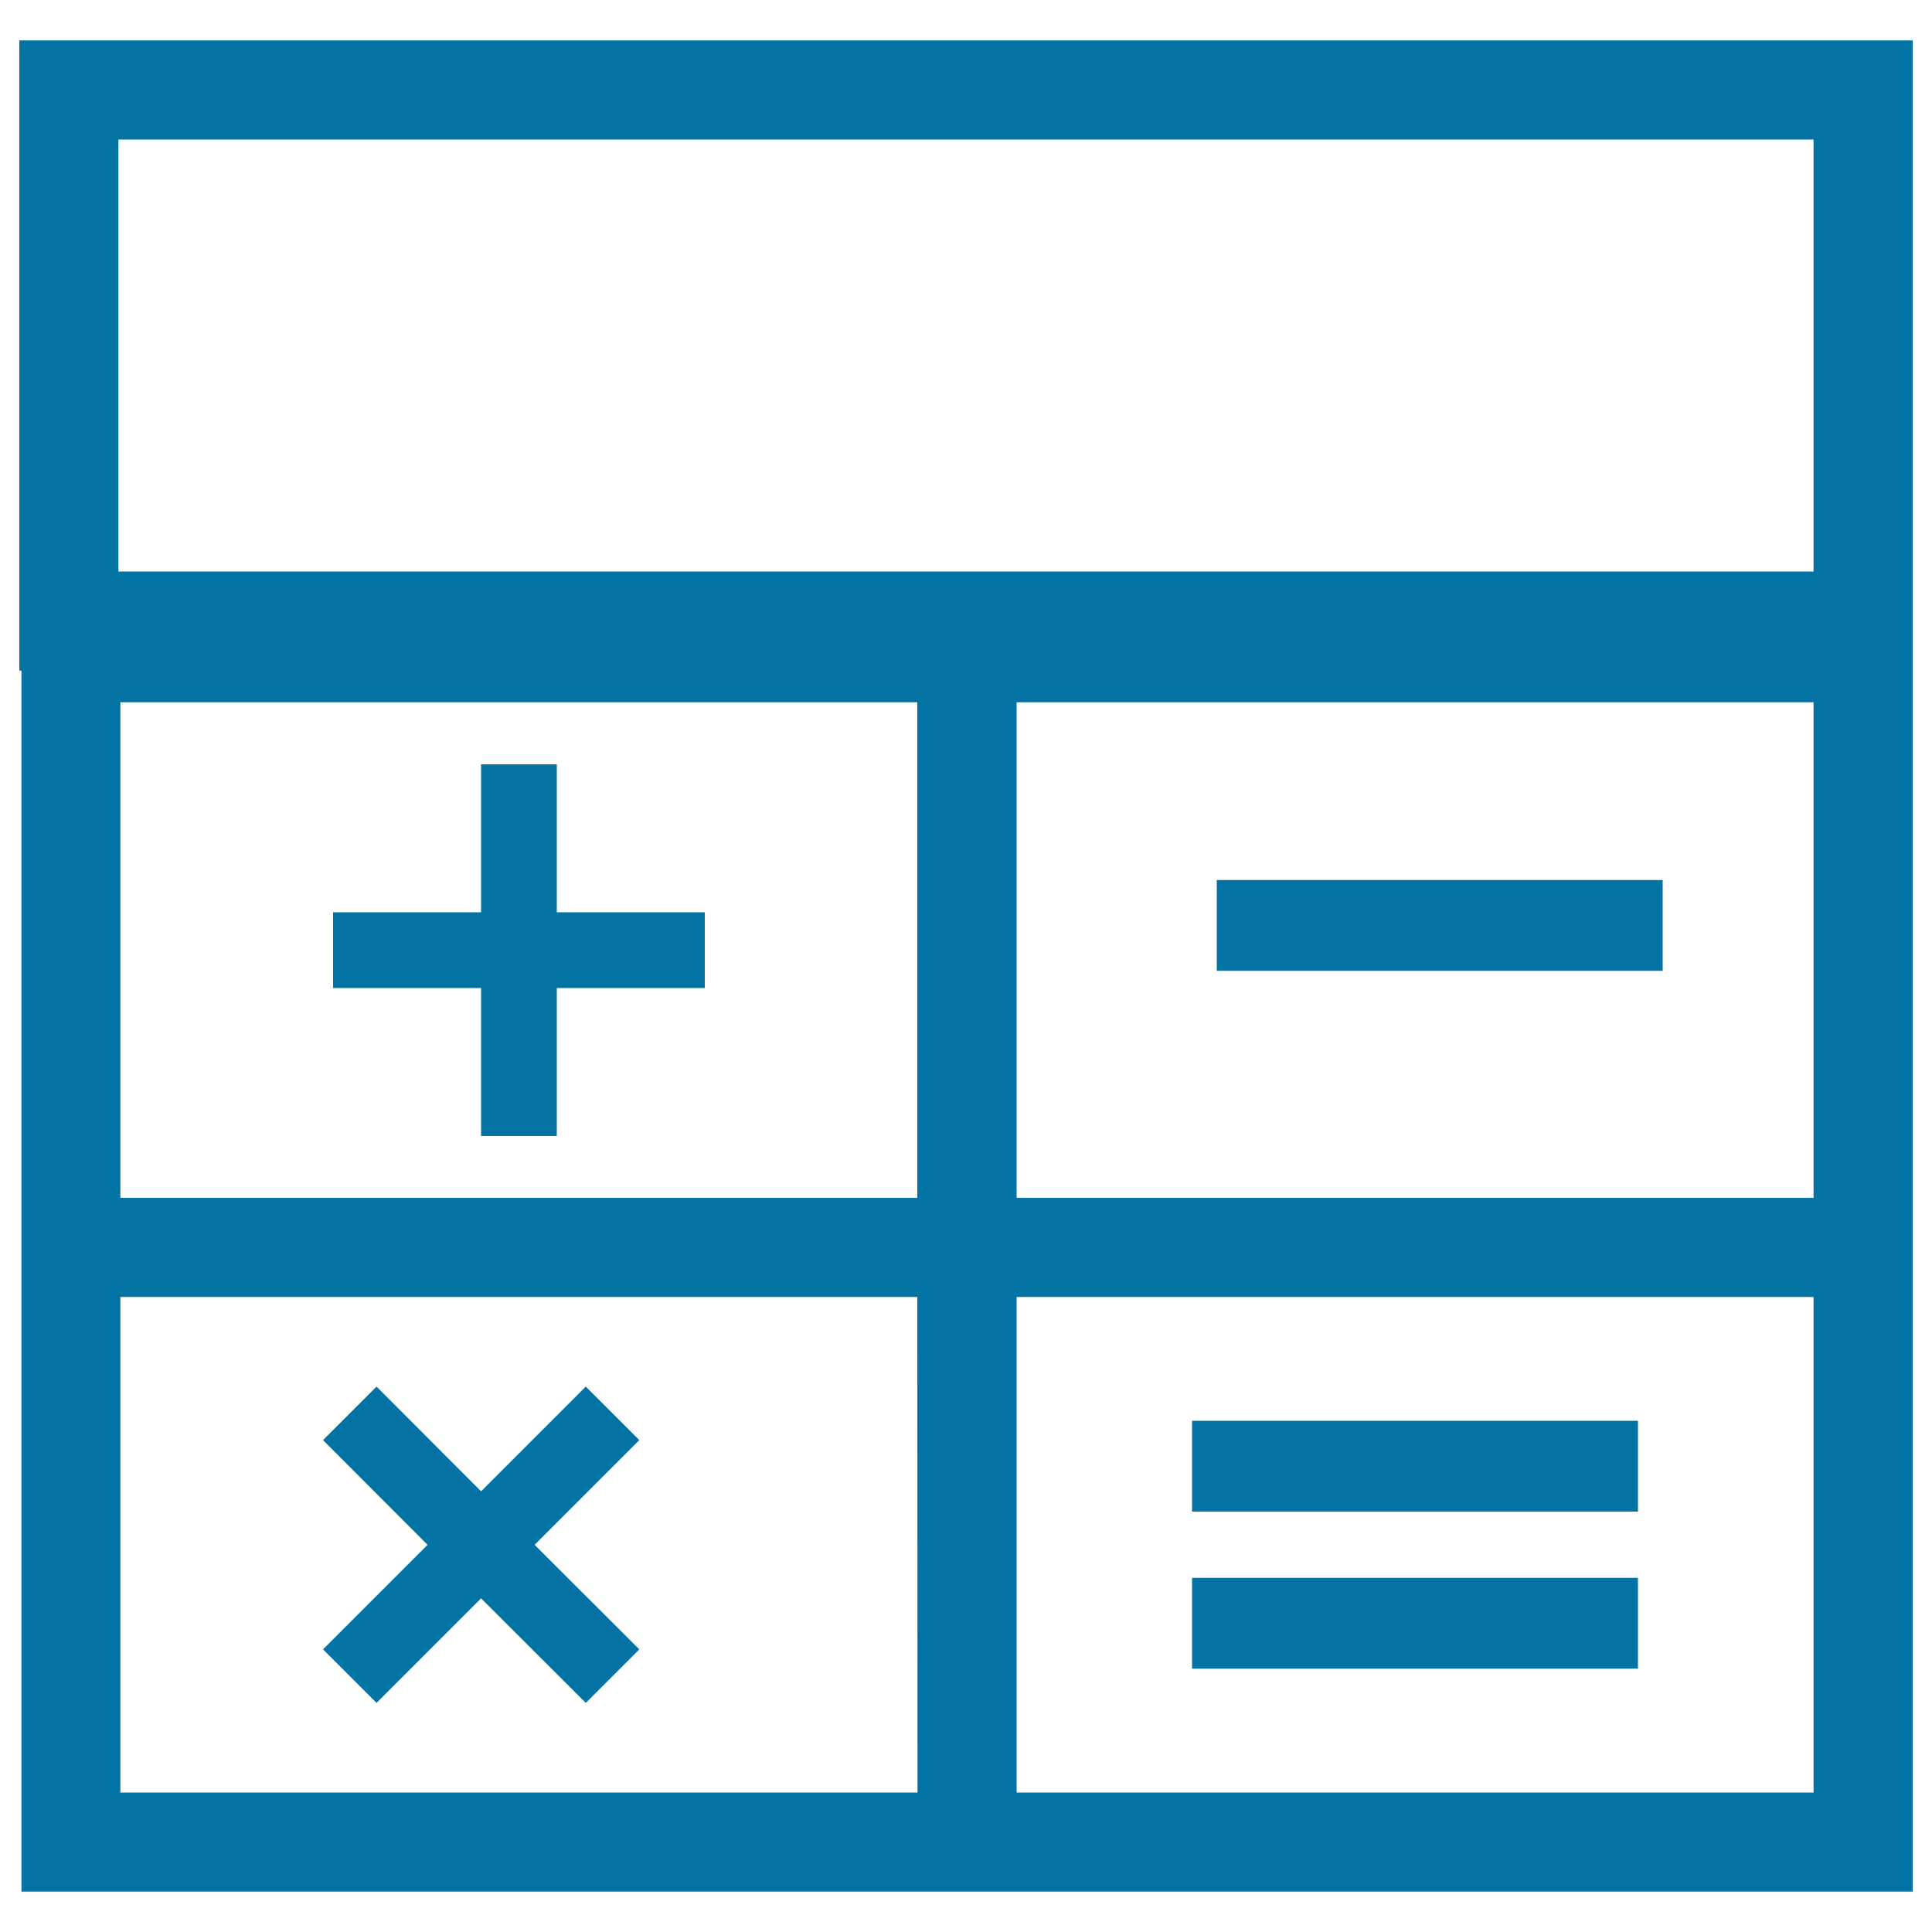 <svg xmlns="http://www.w3.org/2000/svg" viewBox="0 0 1000 1000" style="fill:#0273a2">
<title>Calculator SVG icon</title>
<g><g><path d="M10,20.9v326.2h1.1V620v51.3v307.8h463.8h51.3H990V671.3V620V347.1v-34.9V20.9H10z M61.3,72.2h877.4v223.6H61.3V72.2z M62.3,363.5h412.5V620H62.3V363.5z M474.9,927.8H62.3V671.3h412.5L474.9,927.8L474.9,927.8z M938.7,927.8H526.2V671.3h412.5V927.8z M526.2,620V363.5h412.5V620H526.2z"/><rect x="617" y="735.4" width="230.8" height="47"/><rect x="617" y="816.7" width="230.8" height="47"/><rect x="629.8" y="455.5" width="230.8" height="47"/><polygon points="288.2,395.6 249,395.6 249,472.2 172.4,472.2 172.4,511.4 249,511.4 249,588 288.2,588 288.2,511.4 364.8,511.4 364.8,472.2 288.2,472.2 "/><polygon points="194.9,881.4 249,827.3 303.2,881.4 330.9,853.7 276.7,799.6 330.9,745.4 303.2,717.7 249,771.9 194.9,717.7 167.2,745.4 221.3,799.6 167.2,853.7 "/></g></g>
</svg>